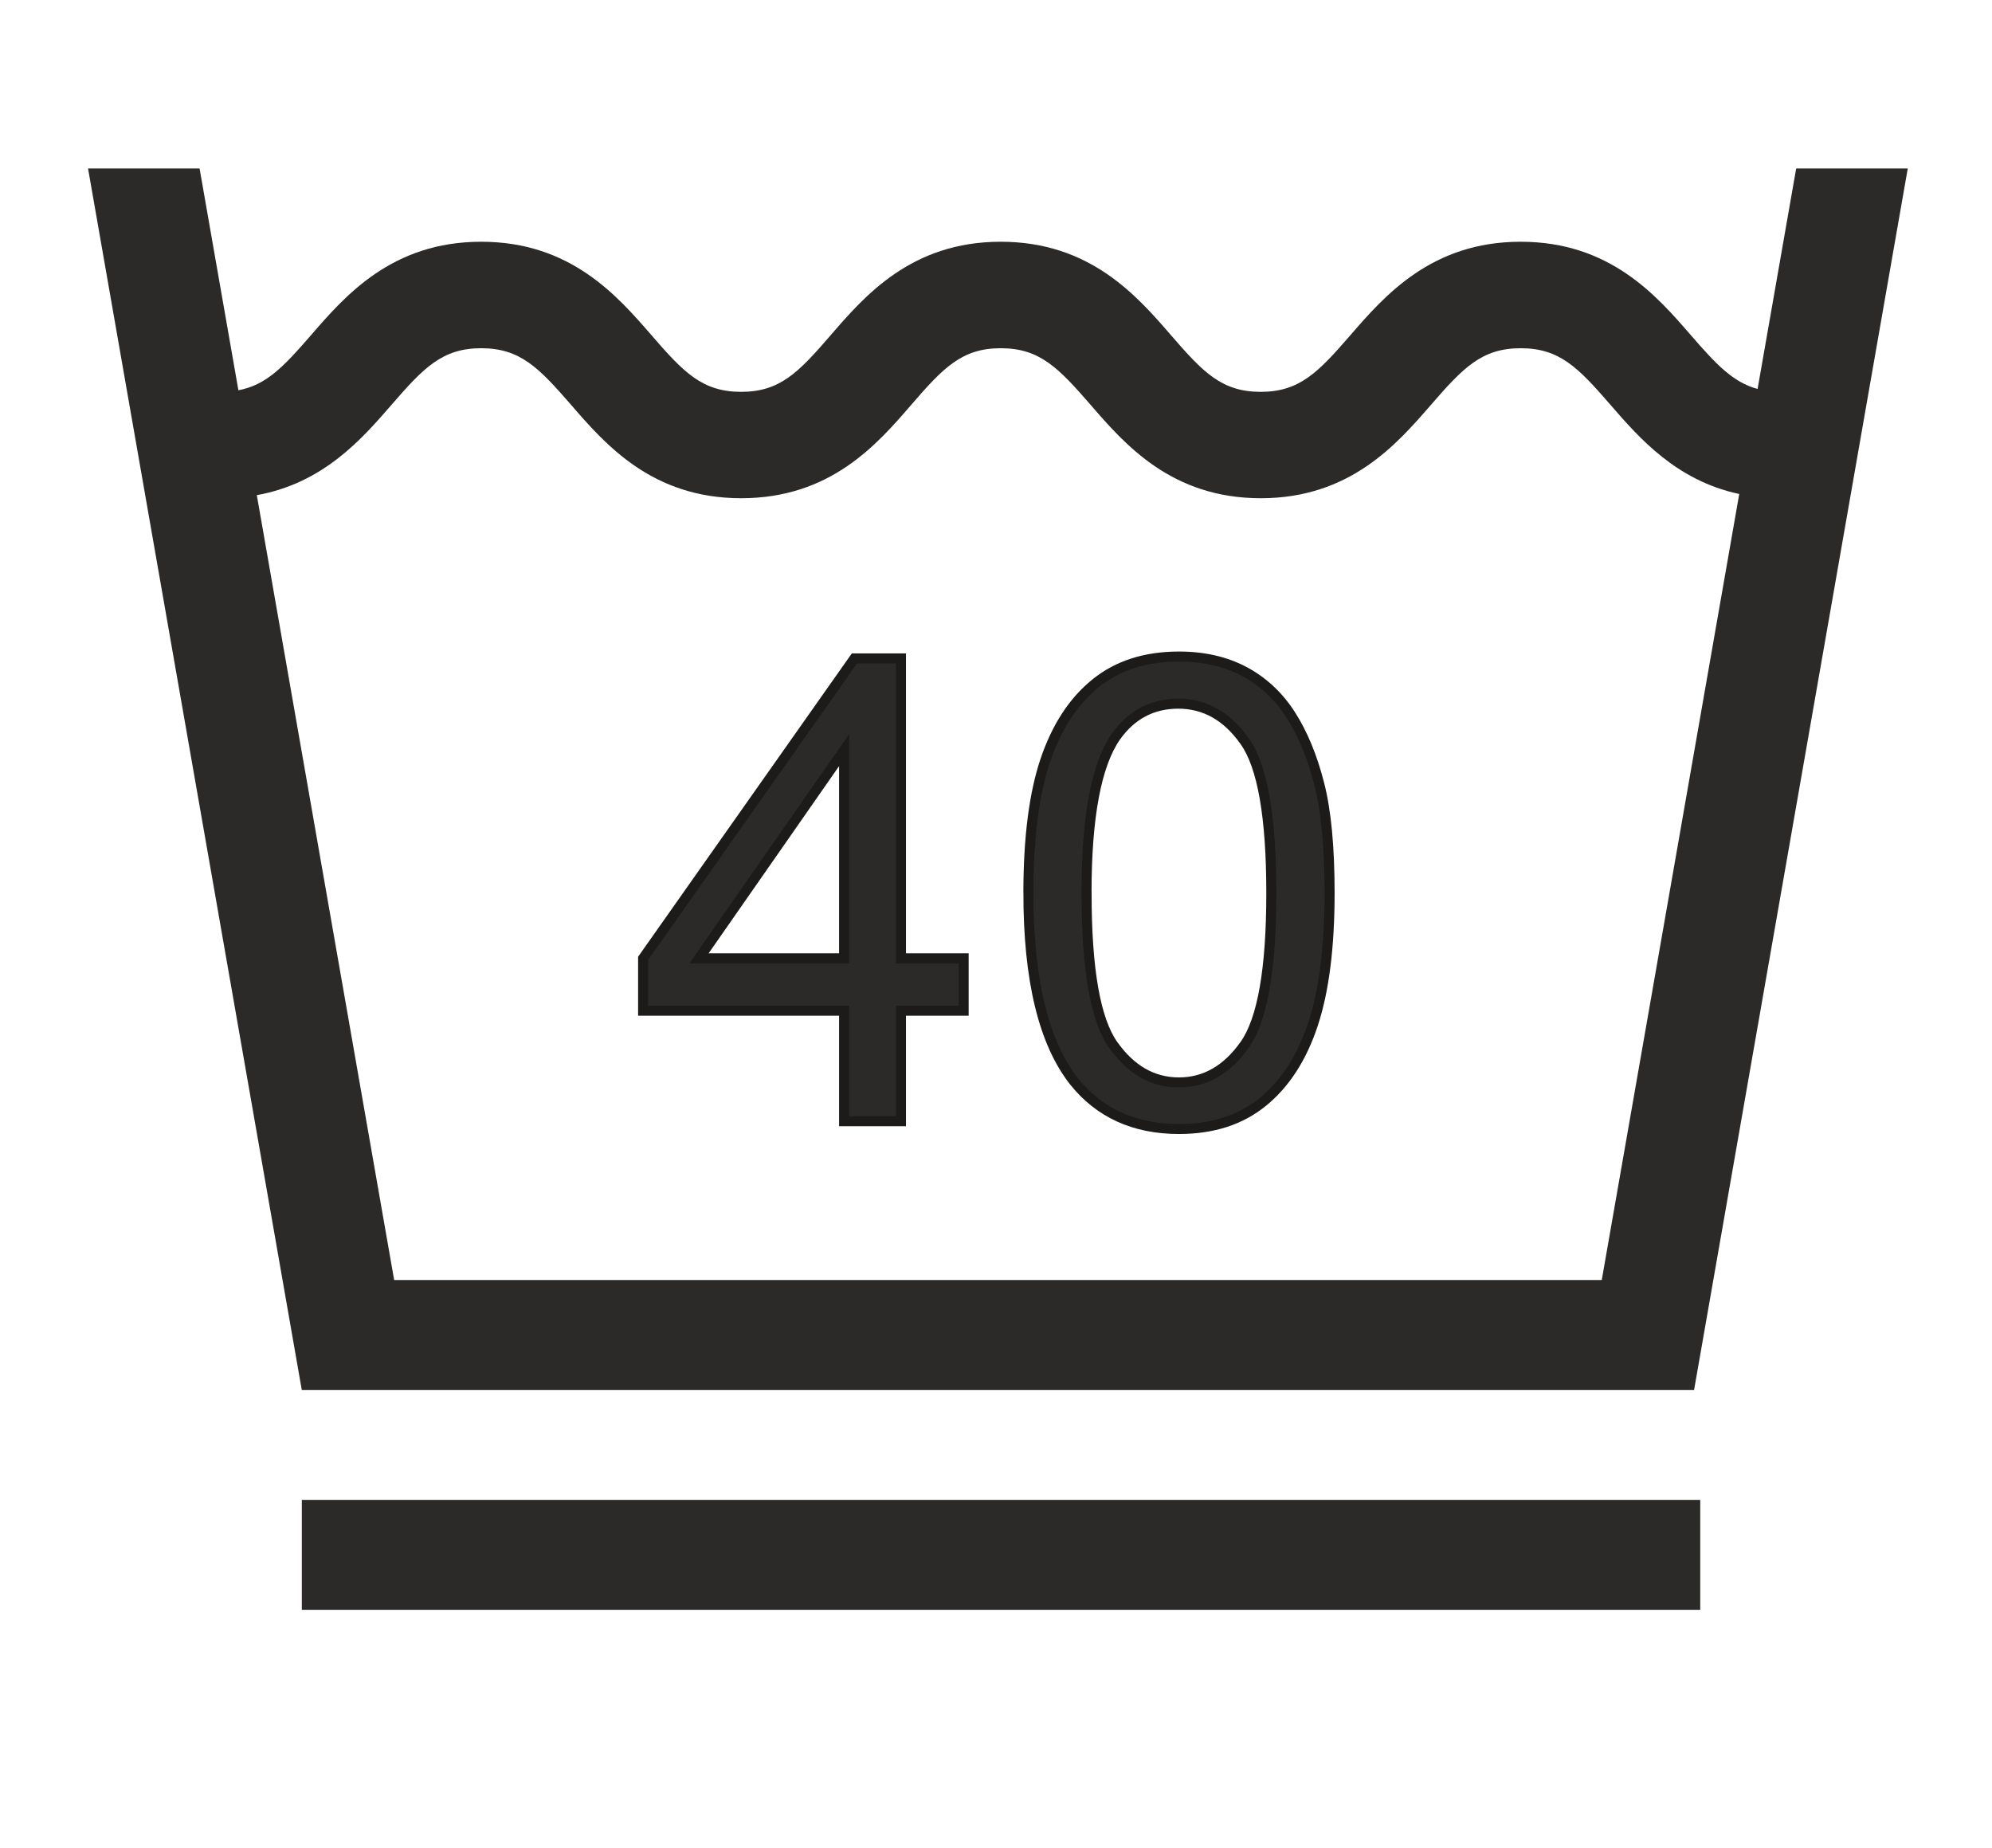 <?xml version="1.0" encoding="UTF-8"?>
<!DOCTYPE svg PUBLIC "-//W3C//DTD SVG 1.1//EN" "http://www.w3.org/Graphics/SVG/1.1/DTD/svg11.dtd">
<!-- Creator: CorelDRAW 2017 -->
<svg xmlns="http://www.w3.org/2000/svg" xml:space="preserve" width="21.564mm" height="20mm" version="1.1" style="shape-rendering:geometricPrecision; text-rendering:geometricPrecision; image-rendering:optimizeQuality; fill-rule:evenodd; clip-rule:evenodd"
viewBox="0 0 428.44 397.38"
 xmlns:xlink="http://www.w3.org/1999/xlink">
 <defs>
  <style type="text/css">
   <![CDATA[
    .str0 {stroke:#1D1B19;stroke-width:2.16;stroke-miterlimit:4}
    .fil0 {fill:none}
    .fil2 {fill:none;fill-rule:nonzero}
    .fil1 {fill:#2B2A29;fill-rule:nonzero}
   ]]>
  </style>
 </defs>
 <g id="Vrstva_x0020_1">
  <rect class="fil0" y="0" width="428.44" height="397.38"/>
  <path class="fil1" d="M18.93 36.23l0 0 45.97 262.69 299.47 0 45.96 -262.69 0 0 -24 0 -8.3 47.42c-5.31,-1.43 -8.93,-5.32 -14.36,-11.57 -7.34,-8.48 -17.4,-20.09 -36.6,-20.09 -19.2,0 -29.26,11.61 -36.62,20.09 -6.94,8.01 -10.94,12.19 -19.3,12.19 -8.36,0 -12.37,-4.17 -19.3,-12.19 -7.34,-8.48 -17.41,-20.09 -36.62,-20.09 -19.22,0 -29.25,11.63 -36.57,20.1 -6.9,8 -10.9,12.18 -19.25,12.18 -8.36,0 -12.37,-4.17 -19.3,-12.19 -7.36,-8.48 -17.41,-20.09 -36.62,-20.09 -19.2,0 -29.26,11.61 -36.6,20.09 -5.83,6.72 -9.61,10.74 -15.62,11.85l-8.35 -47.7 -24 0zm36.3 70.26c14.36,-2.58 22.67,-12.16 28.97,-19.43 6.93,-8 10.94,-12.17 19.3,-12.17 8.36,0 12.37,4.17 19.32,12.17 7.34,8.48 17.4,20.09 36.6,20.09 19.22,0 29.25,-11.61 36.58,-20.1 6.9,-7.99 10.9,-12.16 19.24,-12.16 8.36,0 12.37,4.17 19.32,12.17 7.34,8.48 17.4,20.09 36.6,20.09 19.21,0 29.26,-11.61 36.62,-20.09 6.93,-8 10.94,-12.17 19.3,-12.17 8.36,0 12.37,4.17 19.3,12.17 6.12,7.06 14.12,16.28 27.7,19.18l-29.57 169.04 -259.74 0 -29.54 -168.79z"/>
  <path class="fil1" d="M181.55 241.13l0 -23.77 -43.23 0 0 -11.26 45.45 -64.5 10.01 0 0 64.5 13.48 0 0 11.26 -13.48 0 0 23.77 -12.23 0zm0 -35.03l0 -44.78 -31.21 44.78 31.21 0z"/>
  <path id="1" class="fil1" d="M221.19 192.02c0,-11.74 1.21,-21.24 3.61,-28.42 2.43,-7.21 6.02,-12.74 10.8,-16.61 4.75,-3.87 10.75,-5.79 17.98,-5.79 5.33,0 10.01,1.07 14.06,3.22 4.03,2.16 7.37,5.26 9.96,9.31 2.59,4.03 4.63,8.97 6.12,14.78 1.51,5.82 2.25,13.67 2.25,23.51 0,11.68 -1.2,21.13 -3.59,28.31 -2.39,7.21 -5.98,12.74 -10.75,16.63 -4.75,3.89 -10.77,5.84 -18.05,5.84 -9.57,0 -17.1,-3.41 -22.57,-10.24 -6.56,-8.34 -9.82,-21.85 -9.82,-40.54zm12.51 0.05c0,16.38 1.9,27.27 5.72,32.64 3.82,5.4 8.55,8.08 14.15,8.08 5.61,0 10.33,-2.71 14.15,-8.11 3.82,-5.42 5.72,-16.29 5.72,-32.62 0,-16.38 -1.9,-27.27 -5.72,-32.64 -3.8,-5.4 -8.57,-8.09 -14.29,-8.09 -5.61,0 -10.1,2.39 -13.46,7.14 -4.19,6.05 -6.28,17.26 -6.28,33.59z"/>
  <path id="2" class="fil2 str0" d="M181.55 241.13l0 -23.77 -43.23 0 0 -11.26 45.45 -64.5 10.01 0 0 64.5 13.48 0 0 11.26 -13.48 0 0 23.77 -12.23 0zm0 -35.03l0 -44.78 -31.21 44.78 31.21 0z"/>
  <path id="3" class="fil2 str0" d="M221.19 192.02c0,-11.74 1.21,-21.24 3.61,-28.42 2.43,-7.21 6.02,-12.74 10.8,-16.61 4.75,-3.87 10.75,-5.79 17.98,-5.79 5.33,0 10.01,1.07 14.06,3.22 4.03,2.16 7.37,5.26 9.96,9.31 2.59,4.03 4.63,8.97 6.12,14.78 1.51,5.82 2.25,13.67 2.25,23.51 0,11.68 -1.2,21.13 -3.59,28.31 -2.39,7.21 -5.98,12.74 -10.75,16.63 -4.75,3.89 -10.77,5.84 -18.05,5.84 -9.57,0 -17.1,-3.41 -22.57,-10.24 -6.56,-8.34 -9.82,-21.85 -9.82,-40.54zm12.51 0.05c0,16.38 1.9,27.27 5.72,32.64 3.82,5.4 8.55,8.08 14.15,8.08 5.61,0 10.33,-2.71 14.15,-8.11 3.82,-5.42 5.72,-16.29 5.72,-32.62 0,-16.38 -1.9,-27.27 -5.72,-32.64 -3.8,-5.4 -8.57,-8.09 -14.29,-8.09 -5.61,0 -10.1,2.39 -13.46,7.14 -4.19,6.05 -6.28,17.26 -6.28,33.59z"/>
  <polygon class="fil1" points="64.91,346.21 365.69,346.21 365.69,322.57 64.91,322.57 "/>
 </g>
</svg>
